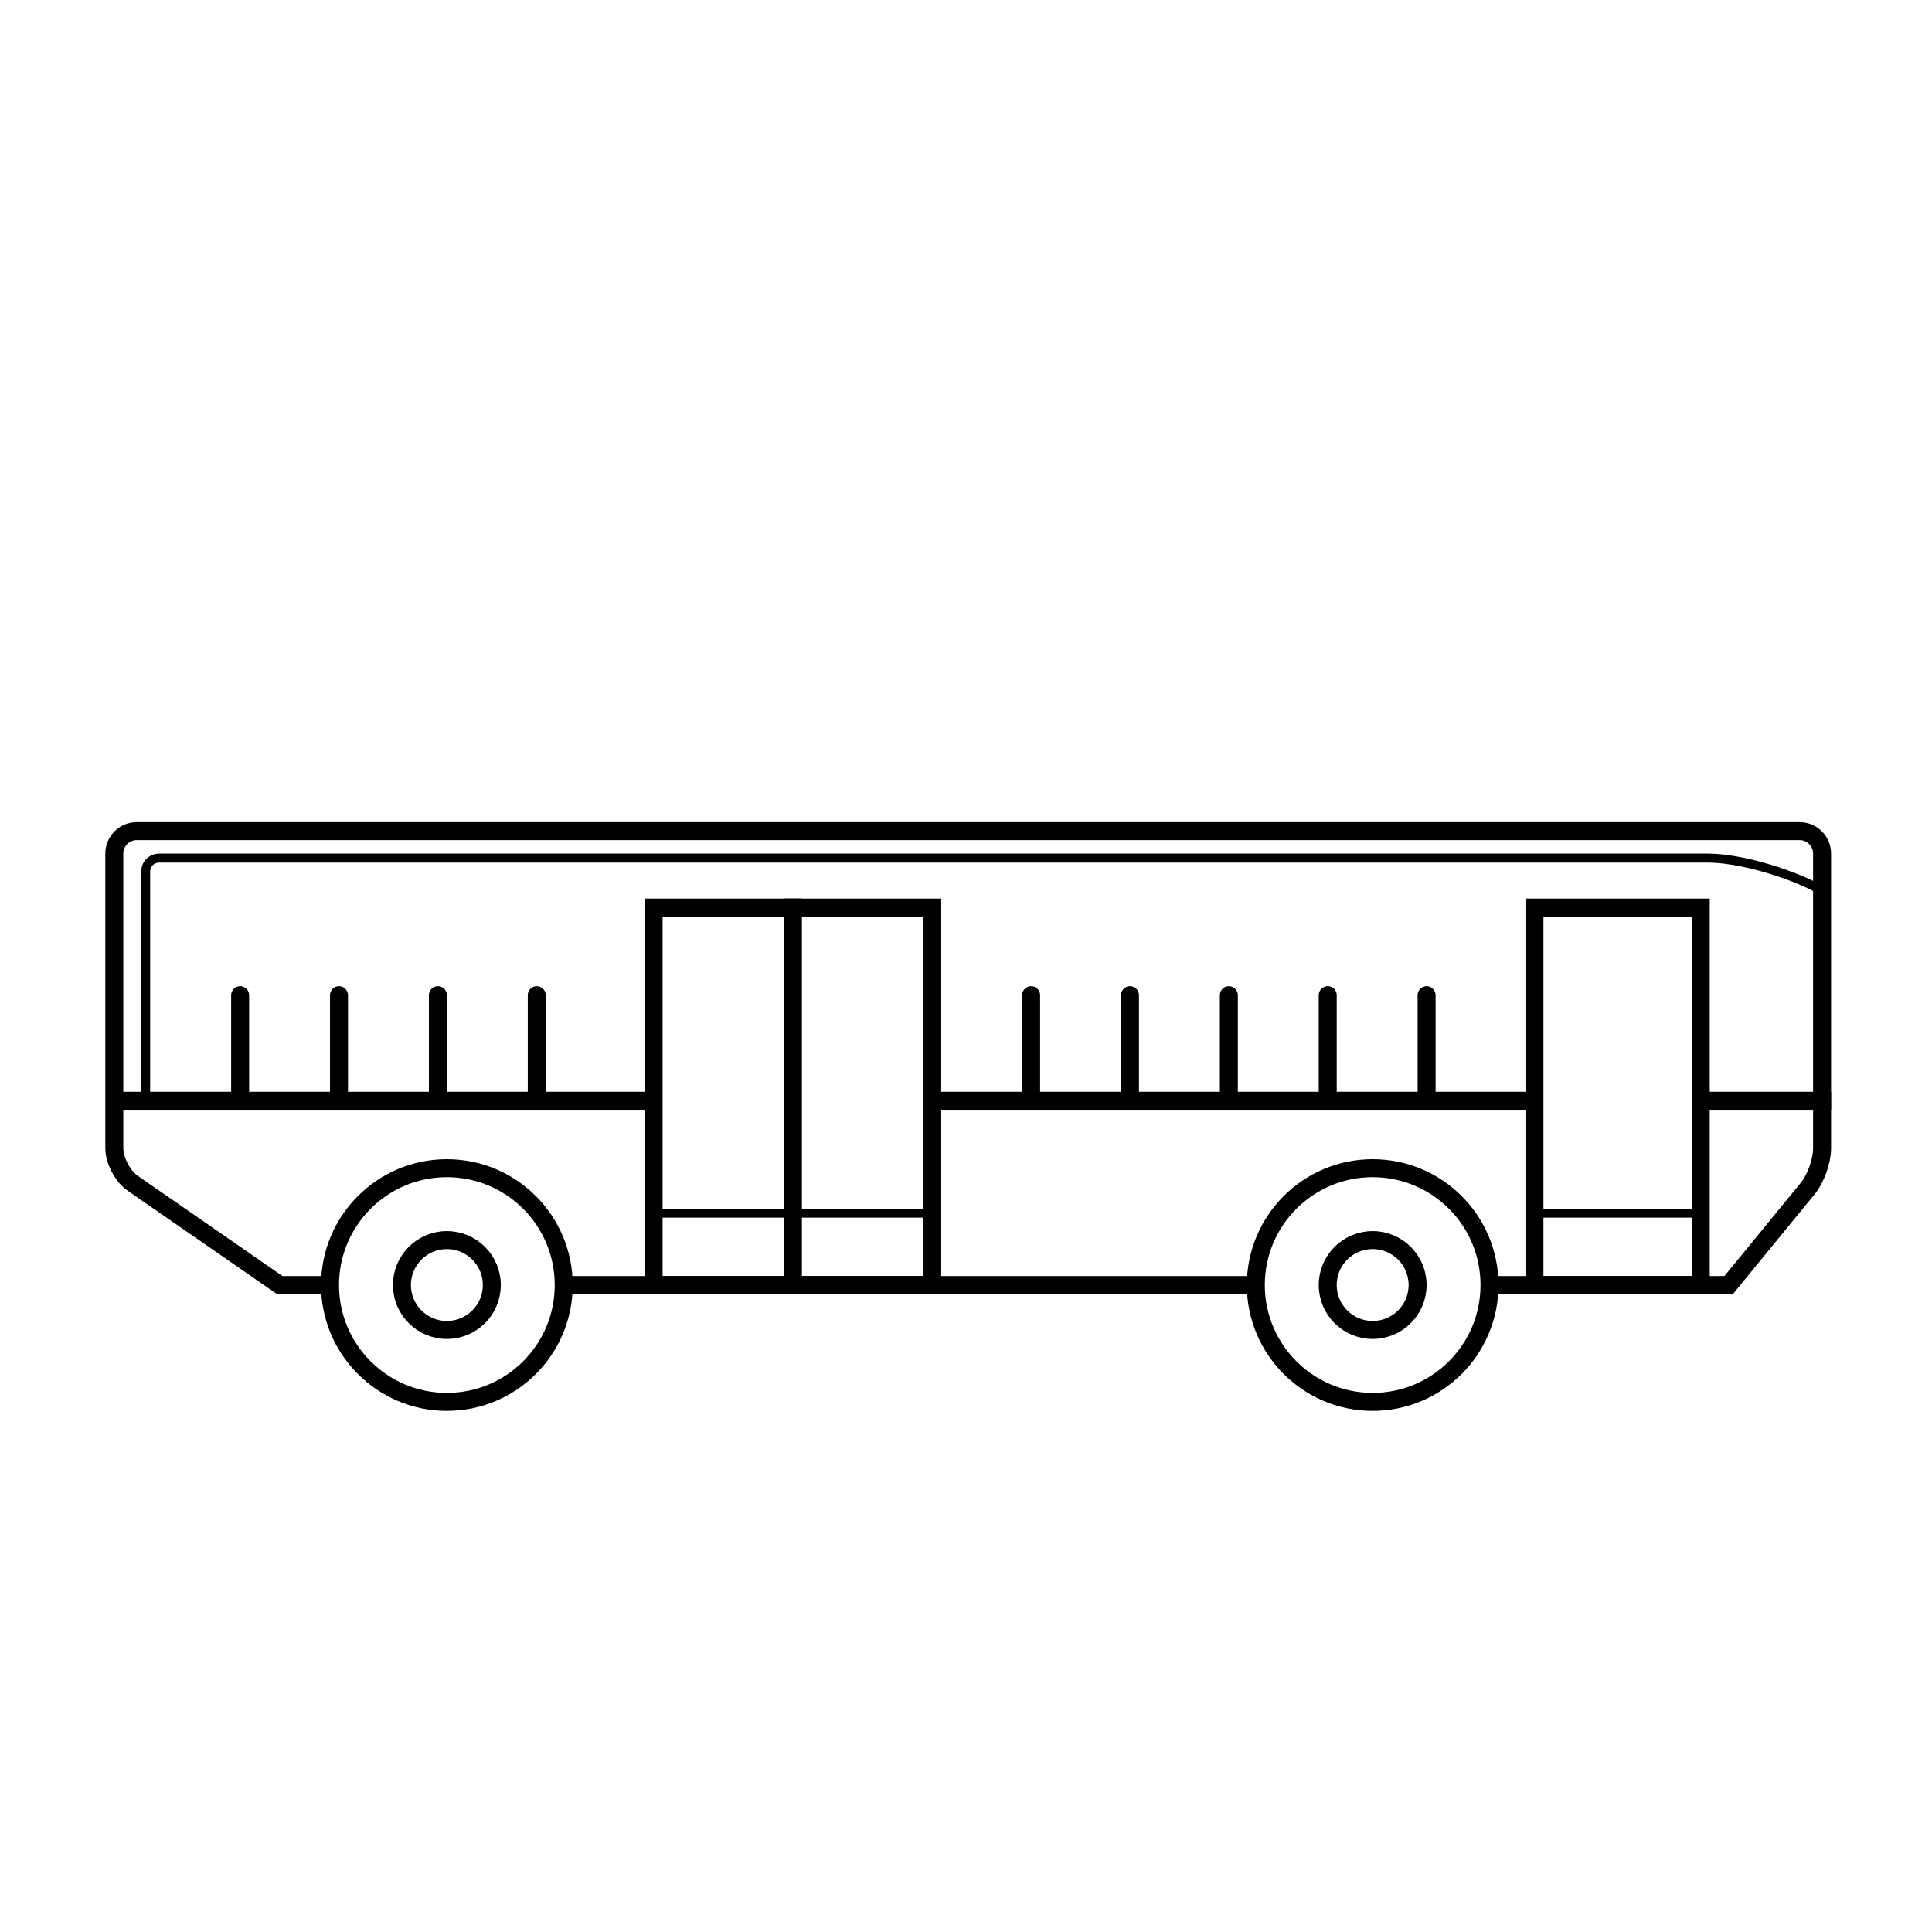 <?xml version="1.0" encoding="UTF-8"?>
<!-- Uploaded to: ICON Repo, www.svgrepo.com, Generator: ICON Repo Mixer Tools -->
<svg width="800px" height="800px" version="1.1" viewBox="144 144 512 512" xmlns="http://www.w3.org/2000/svg">
 <defs>
  <clipPath id="a">
   <path d="m148.09 337h503.81v175h-503.81z"/>
  </clipPath>
 </defs>
 <g clip-path="url(#a)">
  <path transform="matrix(1.191 0 0 1.191 148.09 221.34)" d="m70.035 221h-11.233l-32.689-22.636c-2.27-1.574-4.113-5.09-4.113-7.848v-65.515c0-2.761 2.23-5.002 4.995-5.002h370.01c2.758 0 4.995 2.243 4.995 4.992v65.63c0 2.758-1.41 6.717-3.168 8.862l-17.615 21.518h-53.19m-51.97 0h-154.09" fill="none" stroke="#000000" stroke-width="4"/>
 </g>
 <path transform="matrix(1.191 0 0 1.191 148.09 221.34)" d="m96 247c-14.359 0-26.001-11.643-26.001-26.001 0-14.359 11.643-26.001 26.001-26.001 14.359 0 26.001 11.643 26.001 26.001 0 14.359-11.643 26.001-26.001 26.001zm0-16.002c5.523 0 10-4.477 10-10 0-5.523-4.477-10-10-10-5.523 0-10 4.477-10 10 0 5.523 4.477 10 10 10z" fill="none" stroke="#000000" stroke-width="4"/>
 <path transform="matrix(1.191 0 0 1.191 148.09 221.34)" d="m302 247c-14.362 0-26.001-11.643-26.001-26.001 0-14.359 11.64-26.001 26.001-26.001 14.359 0 25.998 11.643 25.998 26.001 0 14.359-11.64 26.001-25.998 26.001zm0-16.002c5.523 0 10-4.477 10-10 0-5.523-4.477-10-10-10-5.523 0-10 4.477-10 10 0 5.523 4.477 10 10 10z" fill="none" stroke="#000000" stroke-width="4"/>
 <path transform="matrix(1.191 0 0 1.191 148.09 221.34)" d="m28.976 180.06v-51.058c0-1.656 1.341-3.001 2.994-3.001h344.45c9.941 0 23.742 5.651 25.575 7.455" fill="none" stroke="#000000" stroke-linecap="square" stroke-width="2"/>
 <path transform="matrix(1.191 0 0 1.191 148.09 221.34)" d="m22.499 180h119" fill="none" stroke="#000000" stroke-linecap="square" stroke-width="4"/>
 <path transform="matrix(1.191 0 0 1.191 148.09 221.34)" d="m204 180h133" fill="none" stroke="#000000" stroke-linecap="square" stroke-width="4"/>
 <path transform="matrix(1.191 0 0 1.191 148.09 221.34)" d="m375 180h26.998" fill="none" stroke="#000000" stroke-linecap="square" stroke-width="4"/>
 <path transform="matrix(1.191 0 0 1.191 148.09 221.34)" d="m142 137h61.999v84h-61.999z" fill="none" stroke="#000000" stroke-width="4"/>
 <path transform="matrix(1.191 0 0 1.191 148.09 221.34)" d="m338 137h37.002v84h-37.002z" fill="none" stroke="#000000" stroke-width="4"/>
 <path transform="matrix(1.191 0 0 1.191 148.09 221.34)" d="m173 137v84" fill="none" stroke="#000000" stroke-linecap="square" stroke-width="4"/>
 <path transform="matrix(1.191 0 0 1.191 148.09 221.34)" d="m142 205h61.999" fill="none" stroke="#000000" stroke-linecap="square" stroke-width="2"/>
 <path transform="matrix(1.191 0 0 1.191 148.09 221.34)" d="m338 205h37.002" fill="none" stroke="#000000" stroke-linecap="square" stroke-width="2"/>
 <path transform="matrix(1.191 0 0 1.191 148.09 221.34)" d="m49.999 156.5v22.997" fill="none" stroke="#000000" stroke-linecap="round" stroke-width="4"/>
 <path transform="matrix(1.191 0 0 1.191 148.09 221.34)" d="m71.999 156.5v22.997" fill="none" stroke="#000000" stroke-linecap="round" stroke-width="4"/>
 <path transform="matrix(1.191 0 0 1.191 148.09 221.34)" d="m93.999 156.5v22.997" fill="none" stroke="#000000" stroke-linecap="round" stroke-width="4"/>
 <path transform="matrix(1.191 0 0 1.191 148.09 221.34)" d="m116 156.5v22.997" fill="none" stroke="#000000" stroke-linecap="round" stroke-width="4"/>
 <path transform="matrix(1.191 0 0 1.191 148.09 221.34)" d="m226 156.5v22.997" fill="none" stroke="#000000" stroke-linecap="round" stroke-width="4"/>
 <path transform="matrix(1.191 0 0 1.191 148.09 221.34)" d="m248 156.5v22.997" fill="none" stroke="#000000" stroke-linecap="round" stroke-width="4"/>
 <path transform="matrix(1.191 0 0 1.191 148.09 221.34)" d="m270 156.5v22.997" fill="none" stroke="#000000" stroke-linecap="round" stroke-width="4"/>
 <path transform="matrix(1.191 0 0 1.191 148.09 221.34)" d="m292 156.5v22.997" fill="none" stroke="#000000" stroke-linecap="round" stroke-width="4"/>
 <path transform="matrix(1.191 0 0 1.191 148.09 221.34)" d="m314 156.5v22.997" fill="none" stroke="#000000" stroke-linecap="round" stroke-width="4"/>
</svg>